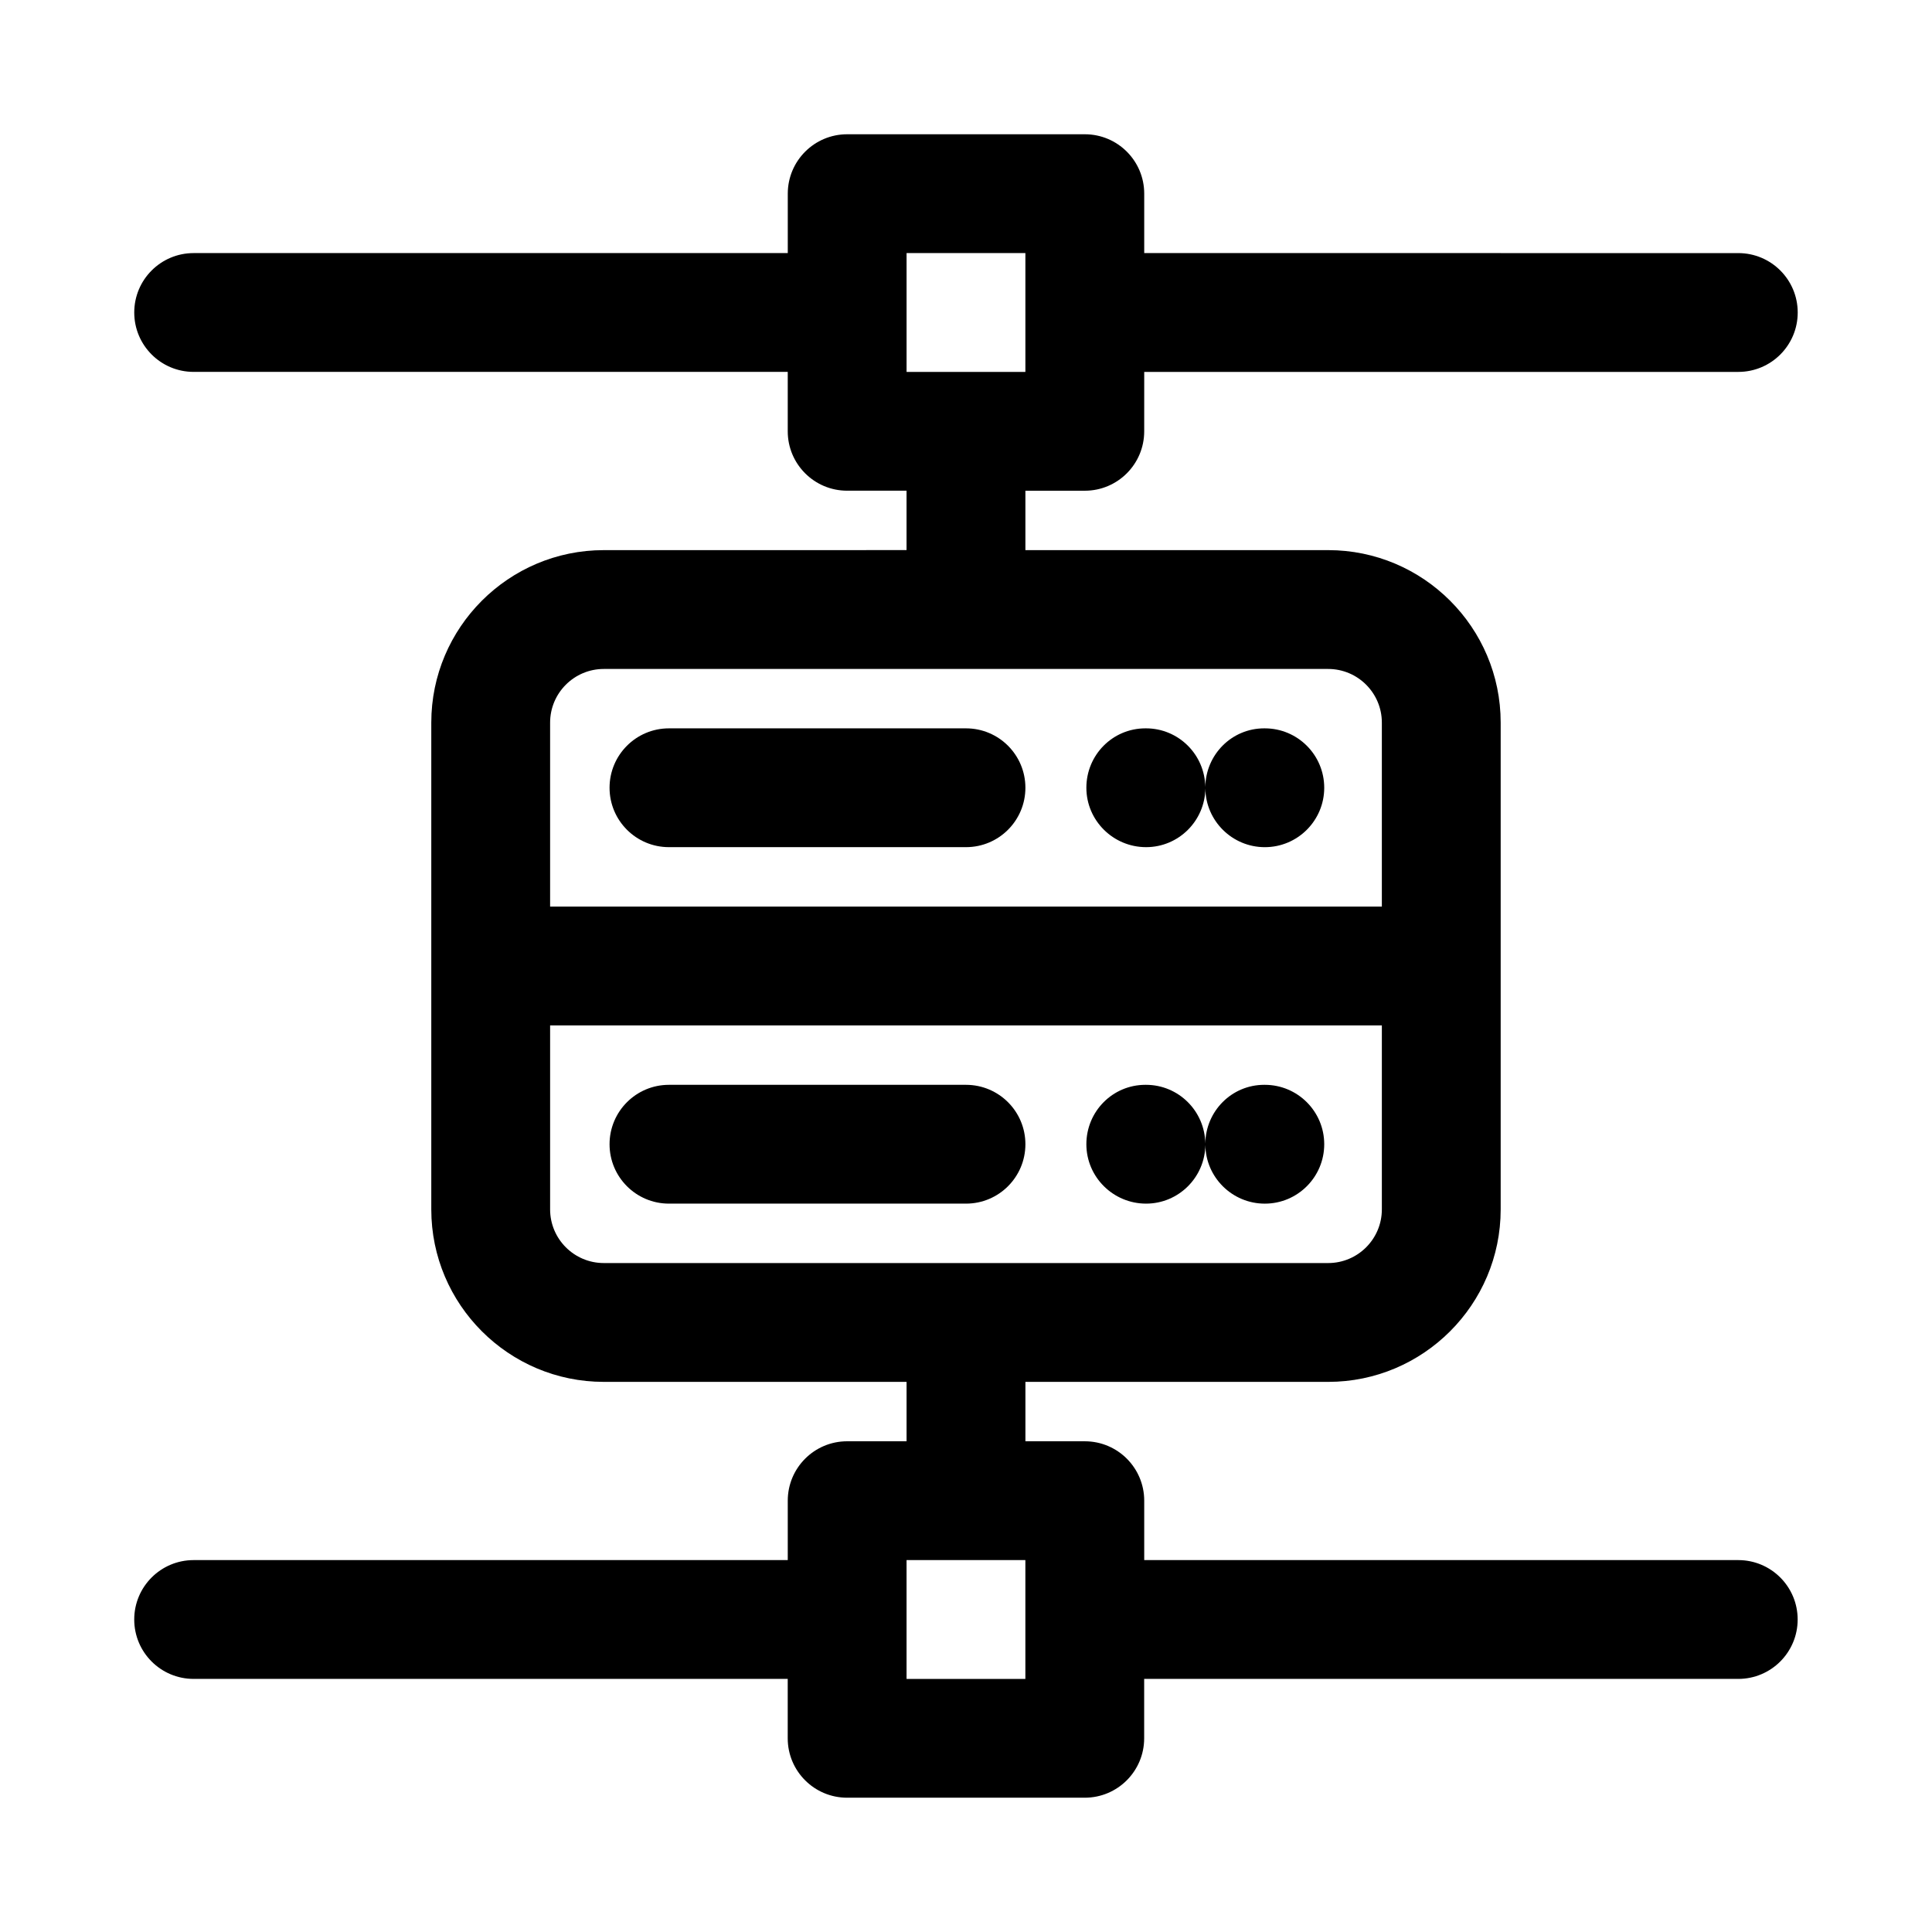 <?xml version="1.0" encoding="UTF-8"?>
<!-- Uploaded to: ICON Repo, www.svgrepo.com, Generator: ICON Repo Mixer Tools -->
<svg fill="#000000" width="800px" height="800px" version="1.1" viewBox="144 144 512 512" xmlns="http://www.w3.org/2000/svg">
 <g>
  <path d="m400 337.02h-78.719c-8.707 0-15.742 7.055-15.742 15.742 0 8.691 7.039 15.742 15.742 15.742h78.719c8.707 0 15.742-7.055 15.742-15.742 0-8.691-7.039-15.742-15.742-15.742z"/>
  <path d="m479.19 337.02h-0.156c-8.613 0-15.508 6.957-15.617 15.555-0.113-8.598-7.086-15.555-15.715-15.555h-0.156c-8.691 0-15.648 7.055-15.648 15.742 0 8.691 7.117 15.742 15.824 15.742 8.613 0 15.602-6.957 15.711-15.555 0.094 8.598 7.129 15.559 15.758 15.559 8.691 0 15.742-7.055 15.742-15.742 0-8.695-7.051-15.746-15.742-15.746z"/>
  <path d="m400 431.49h-78.719c-8.707 0-15.742 7.055-15.742 15.742 0 8.691 7.039 15.742 15.742 15.742h78.719c8.707 0 15.742-7.055 15.742-15.742 0-8.691-7.039-15.742-15.742-15.742z"/>
  <path d="m479.19 431.49h-0.156c-8.613 0-15.508 6.957-15.617 15.555-0.113-8.598-7.086-15.555-15.715-15.555h-0.156c-8.691 0-15.648 7.055-15.648 15.742 0 8.691 7.117 15.742 15.824 15.742 8.613 0 15.602-6.957 15.711-15.555 0.094 8.598 7.129 15.559 15.758 15.559 8.691 0 15.742-7.055 15.742-15.742 0-8.695-7.051-15.746-15.742-15.746z"/>
  <path d="m604.67 557.44h-157.44v-15.742c0-8.691-7.039-15.742-15.742-15.742h-15.742v-15.742h80.246c25.188-0.004 45.703-20.504 45.703-45.711v-129.01c0-25.203-20.516-45.703-45.707-45.703h-80.246v-15.742h15.742c8.707 0 15.742-7.055 15.742-15.742l0.004-15.746h157.44c8.707 0 15.742-7.055 15.742-15.742 0-8.691-7.039-15.742-15.742-15.742l-157.44-0.004v-15.746c0-8.691-7.039-15.742-15.742-15.742h-62.977c-8.707 0-15.742 7.055-15.742 15.742v15.742l-157.45 0.004c-8.703 0-15.742 7.055-15.742 15.742 0 8.691 7.039 15.742 15.742 15.742h157.44v15.742c0 8.691 7.039 15.742 15.742 15.742h15.742v15.742l-80.242 0.008c-25.191 0-45.707 20.5-45.707 45.707v129.01c0 25.203 20.516 45.703 45.707 45.703h80.246v15.742h-15.742c-8.707 0-15.742 7.055-15.742 15.742v15.742l-157.45 0.004c-8.707 0-15.742 7.055-15.742 15.742 0 8.691 7.039 15.742 15.742 15.742h157.44v15.742c0 8.691 7.039 15.742 15.742 15.742h62.977c8.707 0 15.742-7.055 15.742-15.742v-15.742h157.44c8.707 0 15.742-7.055 15.742-15.742 0.004-8.688-7.031-15.742-15.738-15.742zm-220.42-346.37h31.488v31.488h-31.488zm-94.465 124.43c0-7.84 6.379-14.219 14.219-14.219h191.97c7.856 0 14.23 6.379 14.23 14.219v48.758h-220.42zm14.219 143.22c-7.84 0-14.219-6.375-14.219-14.219v-48.758h220.42v48.758c0 7.844-6.375 14.219-14.219 14.219zm111.73 110.21h-31.488v-31.488h31.488z"/>
 </g>
</svg>